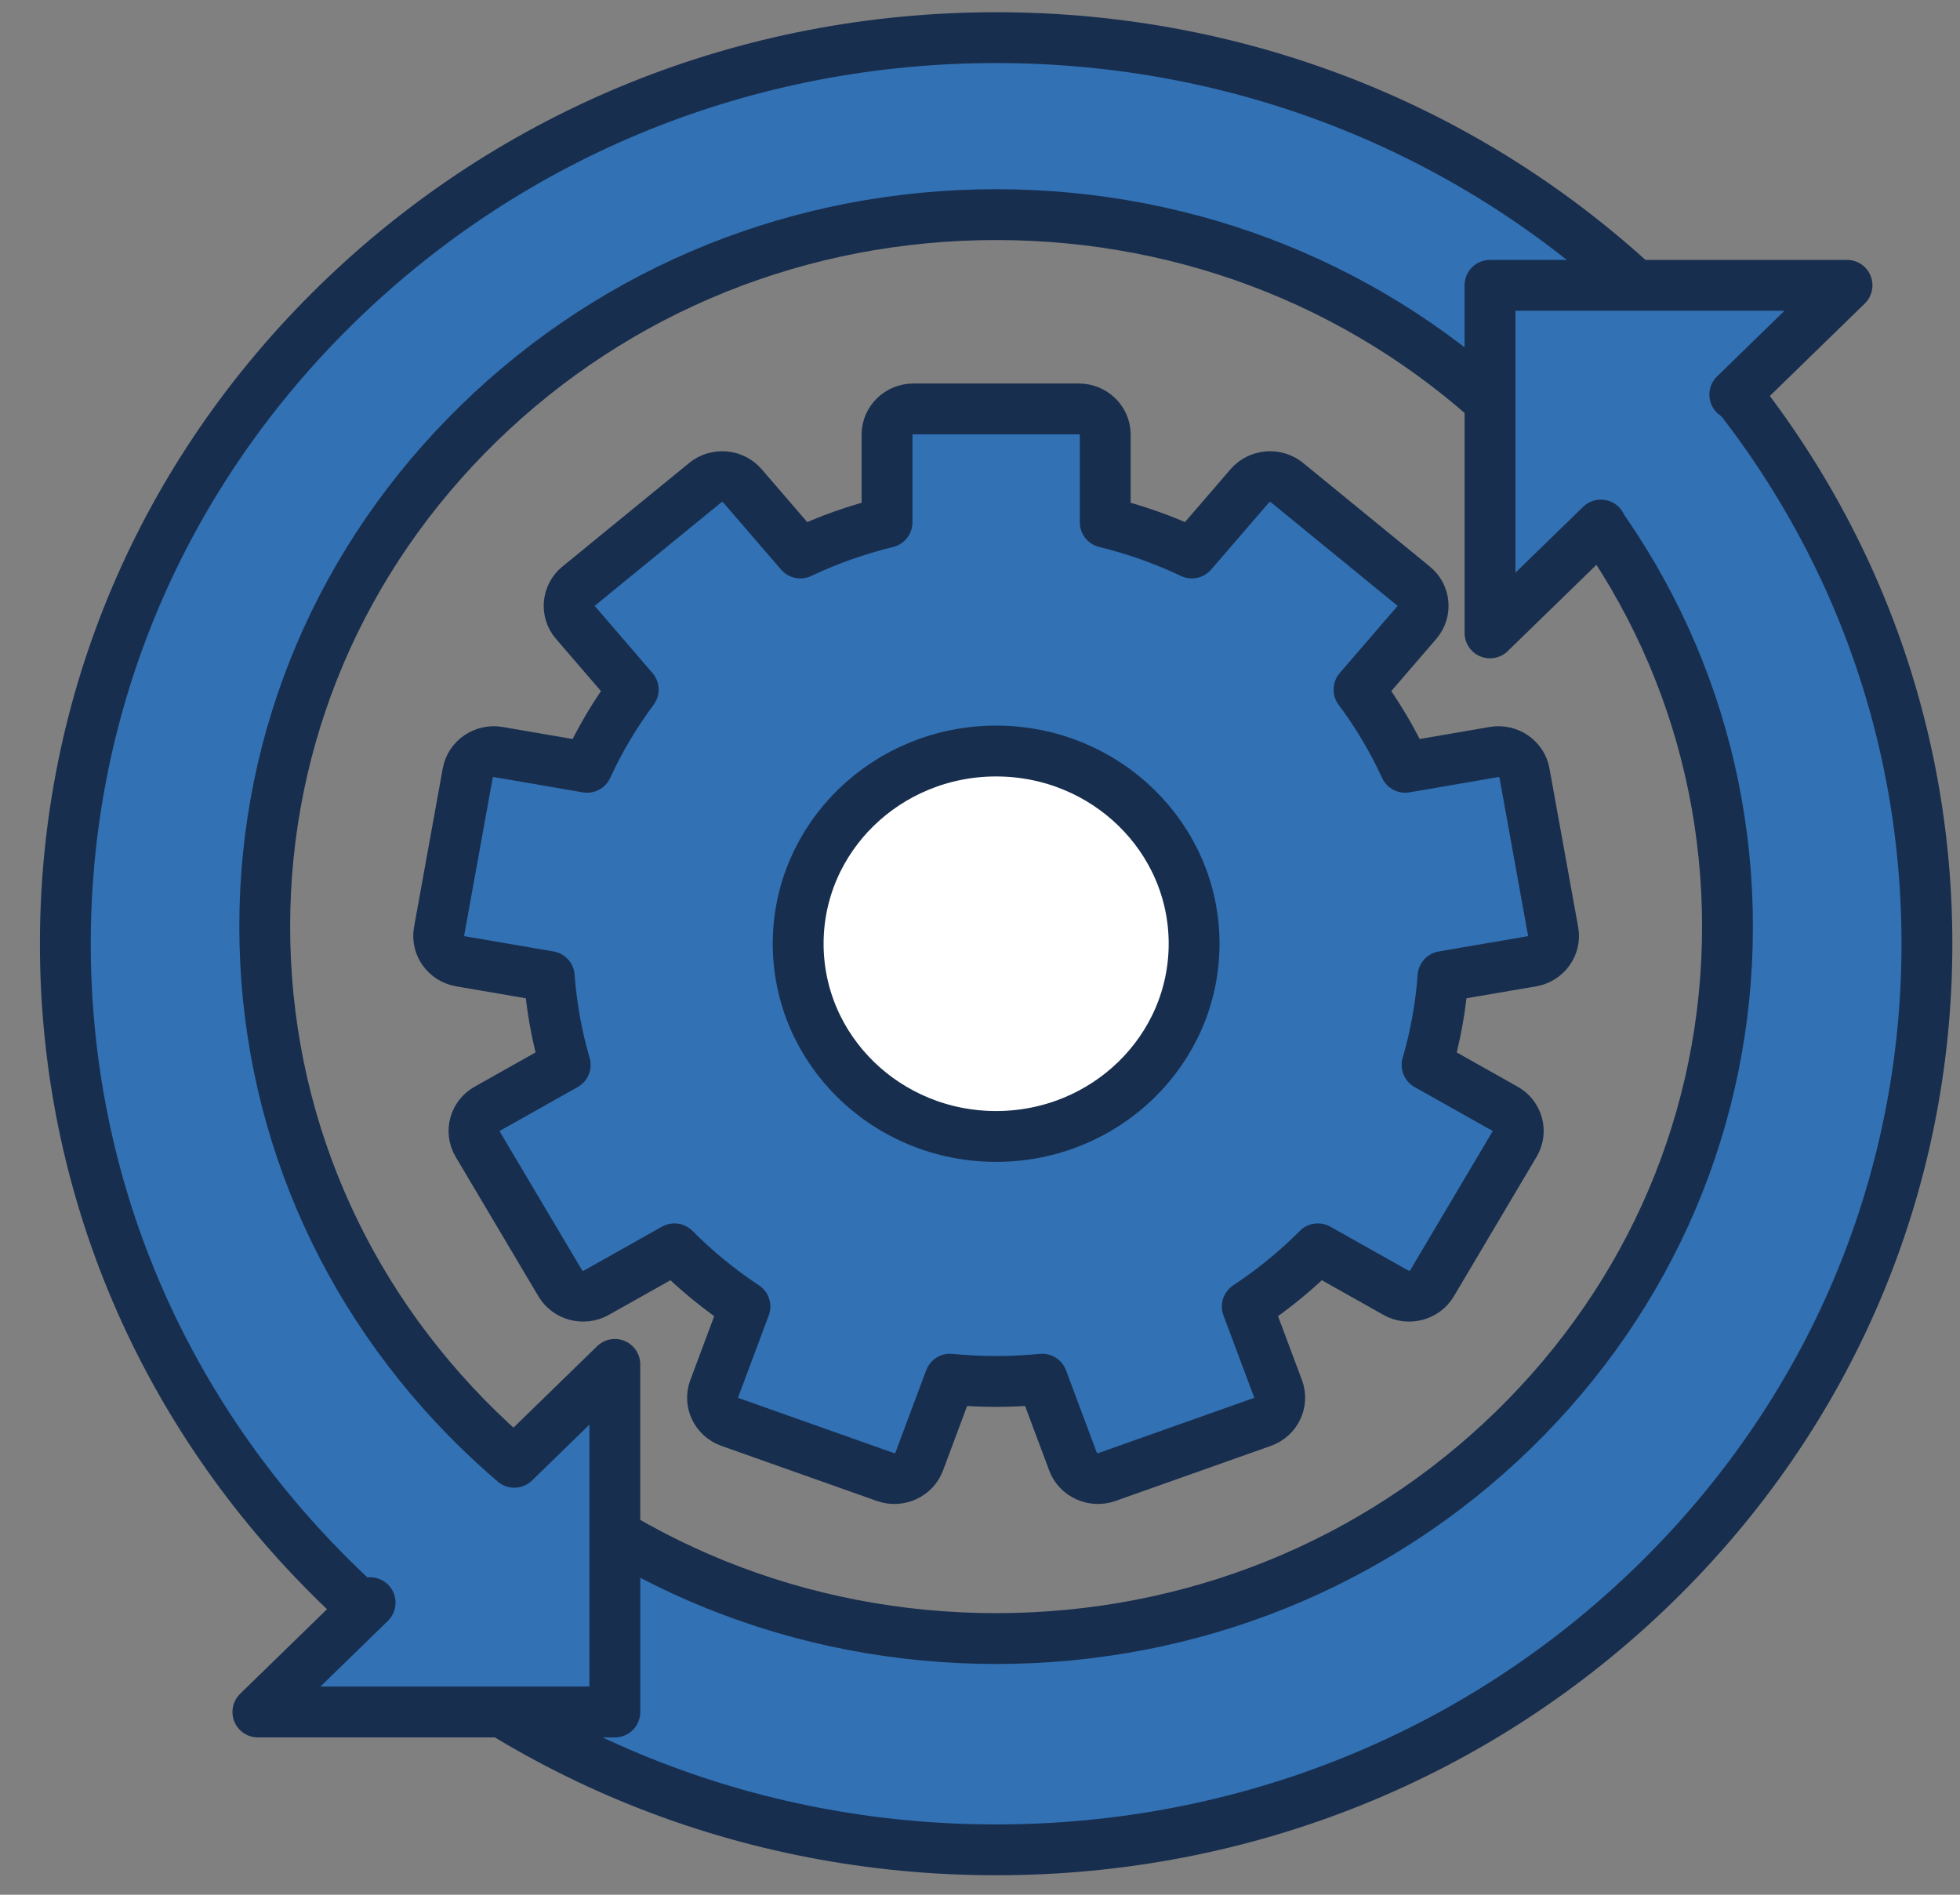 <svg width="30" height="29" viewBox="0 0 30 29" fill="none" xmlns="http://www.w3.org/2000/svg">
<rect x="0" y="0" width="30" height="29" fill="#808080" stroke="none"/>
<path d="M23.773 14.259L23.333 11.828C23.295 11.616 23.085 11.473 22.867 11.51L21.508 11.744C21.314 11.322 21.077 10.924 20.801 10.555L21.689 9.525C21.831 9.36 21.809 9.111 21.64 8.973L19.698 7.386C19.528 7.248 19.273 7.27 19.13 7.435L18.243 8.464C17.823 8.265 17.38 8.107 16.917 7.994V6.651C16.917 6.435 16.736 6.259 16.514 6.259H13.979C13.758 6.259 13.577 6.435 13.577 6.651V7.994C13.114 8.107 12.67 8.265 12.25 8.464L11.363 7.435C11.221 7.27 10.966 7.248 10.796 7.386L8.854 8.973C8.685 9.111 8.662 9.36 8.805 9.525L9.692 10.555C9.417 10.924 9.18 11.322 8.986 11.744L7.627 11.51C7.409 11.473 7.199 11.616 7.16 11.828L6.72 14.259C6.682 14.471 6.829 14.675 7.047 14.713L8.407 14.946C8.441 15.412 8.524 15.865 8.651 16.299L7.456 16.971C7.264 17.078 7.198 17.319 7.308 17.506L8.576 19.643C8.687 19.83 8.934 19.894 9.126 19.787L10.323 19.114C10.65 19.443 11.012 19.739 11.402 19.997L10.93 21.26C10.854 21.463 10.963 21.689 11.171 21.763L13.553 22.607C13.761 22.68 13.993 22.575 14.069 22.372L14.541 21.109C14.773 21.132 15.009 21.144 15.247 21.144C15.485 21.144 15.72 21.132 15.952 21.109L16.424 22.372C16.5 22.575 16.733 22.68 16.941 22.607L19.323 21.763C19.531 21.689 19.639 21.463 19.564 21.26L19.091 19.997C19.482 19.739 19.844 19.443 20.171 19.114L21.368 19.787C21.559 19.894 21.807 19.83 21.918 19.643L23.185 17.506C23.296 17.319 23.23 17.078 23.038 16.971L21.843 16.299C21.97 15.865 22.053 15.412 22.087 14.946L23.447 14.713C23.665 14.675 23.812 14.471 23.773 14.259Z" fill="#3171B4" stroke="#182E4E" stroke-width="0.778" stroke-linecap="round" stroke-linejoin="round"/>
<path d="M15.247 17.394C16.92 17.394 18.277 16.074 18.277 14.444C18.277 12.815 16.92 11.495 15.247 11.495C13.573 11.495 12.217 12.815 12.217 14.444C12.217 16.074 13.573 17.394 15.247 17.394Z" fill="white" stroke="#182E4E" stroke-width="0.778" stroke-linecap="round" stroke-linejoin="round"/>
<path d="M15.247 28.313C11.441 28.313 7.864 26.87 5.173 24.251C2.482 21.631 1 18.149 1 14.444C1 10.74 2.482 7.257 5.173 4.638C7.864 2.019 11.441 0.576 15.247 0.576C19.052 0.576 22.63 2.019 25.321 4.638C28.012 7.257 29.494 10.74 29.494 14.444C29.494 18.149 28.012 21.631 25.321 24.251C22.63 26.87 19.052 28.313 15.247 28.313ZM15.247 3.285C12.257 3.285 9.445 4.418 7.331 6.477C5.217 8.535 4.052 11.271 4.052 14.182C4.052 17.093 5.217 19.829 7.331 21.888C9.445 23.946 12.257 25.079 15.247 25.079C18.237 25.079 21.048 23.946 23.163 21.888C25.277 19.829 26.441 17.093 26.441 14.182C26.441 11.271 25.277 8.535 23.163 6.477C21.048 4.418 18.237 3.285 15.247 3.285Z" fill="#3171B4" stroke="#182E4E" stroke-width="0.778" stroke-linecap="round" stroke-linejoin="round"/>
<path d="M24.503 8.036L22.806 9.687V4.367H28.271L26.553 6.04" fill="#3171B4"/>
<path d="M24.503 8.036L22.806 9.687V4.367H28.271L26.553 6.04" stroke="#182E4E" stroke-width="0.778" stroke-linecap="round" stroke-linejoin="round"/>
<path d="M7.872 22.381L9.411 20.883V26.203H3.947L5.665 24.53" fill="#3171B4"/>
<path d="M7.872 22.381L9.411 20.883V26.203H3.947L5.665 24.53" stroke="#182E4E" stroke-width="0.778" stroke-linecap="round" stroke-linejoin="round"/>
</svg>
